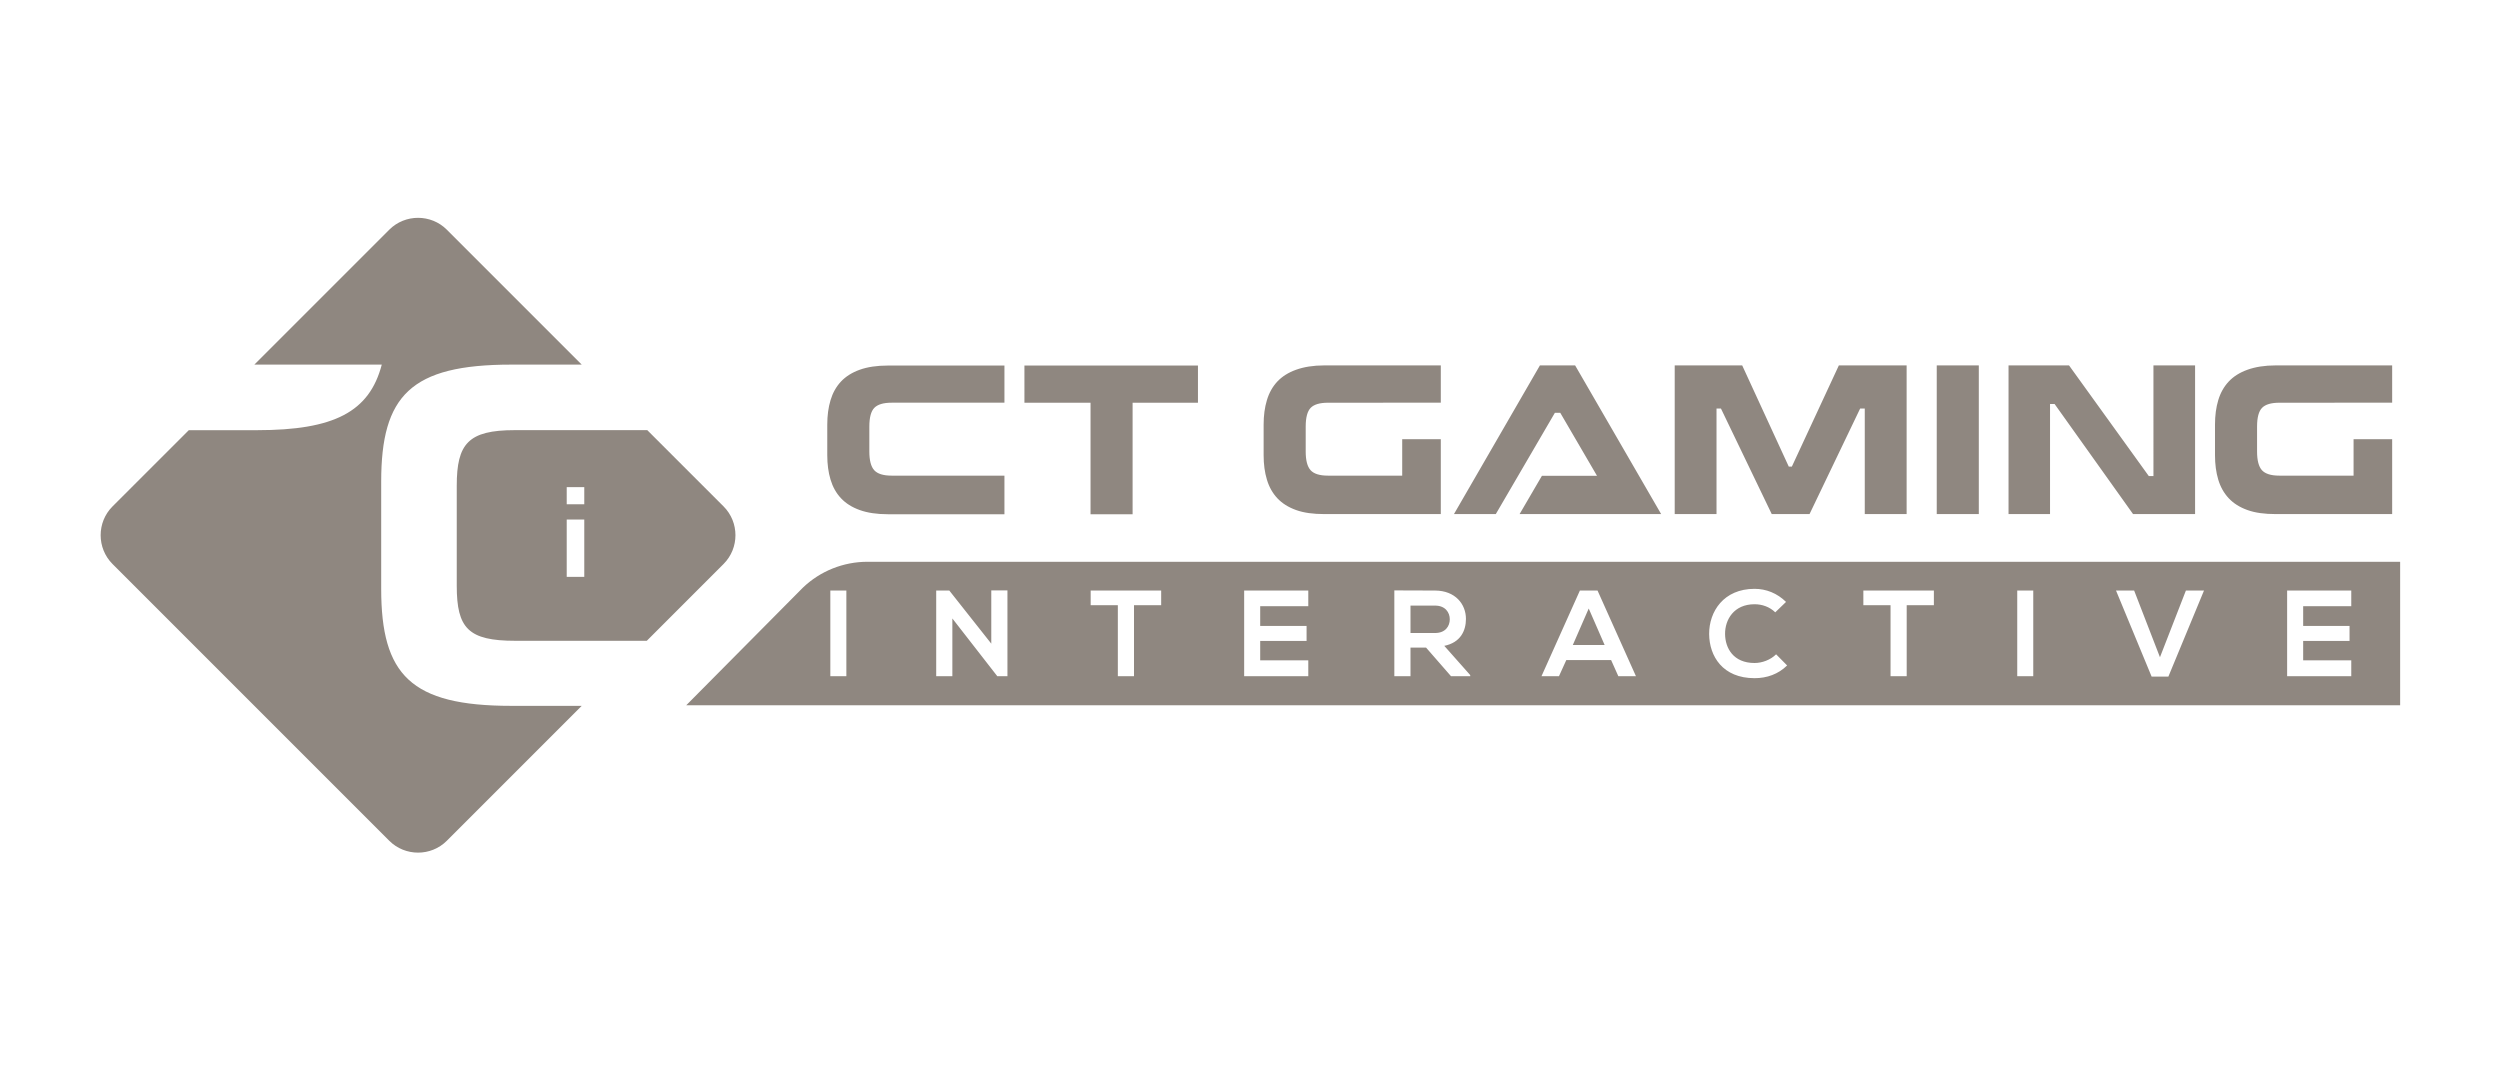 <svg xmlns="http://www.w3.org/2000/svg" height="1133.853" width="2645.667" xml:space="preserve" id="svg2" version="1.1"><g transform="matrix(1.333 0 0 -1.333 0 1133.853)" id="g10"><g transform="scale(.1)" id="g12"><g transform="scale(1.169)" id="g14"><path id="path16" d="M15968.1 3159.42h-326.7v-133.86h315v-102.11h-315v-131.41h326.7v-108.06h-435.6v581.91h435.6zm-1242-477.92h-113.9l-241.8 584.39h123.1l175.4-453.06 176.2 453.06h122.9zm-917.7 2.48h-108.8v581.91h108.8zm-674.9 482.11h-184.6v-482.11h-109.7v482.11h-184.6v99.8h478.9zm-1217.8-495.42c-216.1 0-307.5 148.83-308.4 300.08-.8 152.08 98.1 306.68 308.4 306.68 78.9 0 153.8-29.89 213.7-88.85l-73.2-70.75c-38.2 37.53-89.7 54.97-140.5 54.97-140.4 0-201.2-104.77-200.3-202.05.8-96.45 56.6-197.02 200.3-197.02 50.8 0 108.1 20.82 146.3 59.03l74.8-75.62c-59.9-59.06-137.1-86.47-221.1-86.47zm-925.1 13.31l-49.1 109.73h-304.3l-49.8-109.73h-118.8l260.9 581.91h119.8l260.9-581.91zm-1005.86.04h-130.5l-169.6 194.46h-105.6v-194.46h-109.71v582.72c92.25 0 184.5-.95 276.83-.95 137.18-.76 209.49-92.18 209.49-192.79 0-79.77-36.54-160.36-147.1-182.79l176.19-198.69zm-1099.79 475.4h-326.63v-133.77h314.99v-102.2h-314.99v-131.41h326.63v-108.06h-435.51v581.91h435.51zm-999.12 6.67h-184.52v-482.11h-109.76v482.11H7407v99.8h478.83zM6841.8 2683.98h-68.17v-.81l-305.89 393.08v-392.27H6358v581.81h88.97l285.1-360.65v361.6h109.73zm-1093.93 0h-108.88v581.91h108.88zm143.77 777.19c-163.43 0-320.61-62.68-438.15-174.92l-792.85-799.36H16300v974.28zm4789.66-565.23h216.2l-108.1 247.74zm-835.44 174.58c0 46.55-30.72 93.03-99.7 93.03h-167.12v-186.12h167.12c69.83 0 99.7 46.5 99.7 93.09zm-5877.89 897.47h-119.25v-116.21h119.25zm0-220.06h-119.25v-389.21h119.25zm946.08-301.72l-521.53-521.7h-893.26c-319.2 0-397.37 85.01-397.37 373.66v679.75c0 285.33 78.17 377.17 394.24 377.17h899.68l518.24-518.1c107.45-107.5 107.45-283.36 0-390.78zm-963.45-963.48l-916.13-916.32c-107.36-107.41-283.25-107.41-390.78 0L764.006 3446.21c-107.278 107.47-107.278 283.28 0 390.69l518.214 517.97h464.07c523.22 0 762.66 124.49 846.41 445.29h-865.41l916.4 916.3c107.53 107.41 283.42 107.41 390.78 0l916.19-916.3h-478.51c-683.12 0-883.38-210.7-883.38-795.05v-727.16c0-584.42 200.26-795.22 883.38-795.22zm10674 1560.54h-31.6l-541.7 751.51h-410.8V3785.04h281.8v747.51h31.1l532.8-747.51h421.2v1009.74h-282.8zm-2455.7 64.07h-20.8l-316.4 687.44h-458.3V3785.04h283.9v716.72h30.2l344.9-716.76h256.6l343.7 716.76h31.4v-716.72h284.3v1009.74h-460.3zm-3267.61 399.34c22.6 23.03 61.7 34.62 117.16 34.62h374.89v.37h391.5v253.11h-791.38c-74.8 0-138.63-10.54-191.35-29.47-52.62-18.91-95.15-45.79-127.67-80.39-32.26-34.72-55.88-76.77-70.6-126.3-14.98-49.41-22.25-104.69-22.25-165.68v-208.11c0-60.99 7.27-116.31 22.25-165.73 14.72-49.5 38.34-91.57 70.6-126.16 32.52-34.72 75.05-61.62 127.67-80.49 52.72-18.99 116.55-27.41 191.35-27.41h791.38v508.35h-262.11v-247.26h-504.28c-56.4 0-95.68 12.3-117.84 36.77-22.25 24.51-33.29 66.85-33.29 126.87v169.3c0 61.98 11.38 104.51 33.97 127.61zm6461.11 0c22.6 23.03 61.7 34.62 117.1 34.62h374.9v.37h391.4v253.11h-791.3c-74.8 0-138.7-10.54-191.4-29.47-52.7-18.91-95.2-45.79-127.6-80.39-32.3-34.72-56-76.77-70.8-126.3-14.8-49.41-22.1-104.69-22.1-165.68v-208.11c0-60.99 7.3-116.31 22.1-165.73 14.8-49.5 38.5-91.57 70.8-126.16 32.4-34.72 74.9-61.62 127.6-80.49 52.7-18.99 116.6-27.41 191.4-27.41h791.3v508.35h-262.1v-247.26h-504.2c-56.4 0-95.7 12.3-118 36.77-22.2 24.51-33.2 66.85-33.2 126.87v169.3c0 61.98 11.3 104.51 34.1 127.61zm-9332.31 287.09c-74.85 0-138.7-9.53-191.44-28.46-52.63-18.91-95.17-45.79-127.57-80.39-32.38-34.72-55.94-76.77-70.7-126.3-14.9-49.41-22.21-104.69-22.21-165.68v-208.11c0-60.99 7.31-116.31 22.21-165.73 14.76-49.5 38.32-91.57 70.7-126.16 32.4-34.72 74.94-61.62 127.57-80.49 52.74-18.99 116.59-28.47 191.44-28.47h791.3v262.15h-766.34c-56.39 0-95.71 12.3-117.93 36.77-22.16 24.51-33.22 66.85-33.22 126.87v169.3c0 61.98 11.32 104.51 34 127.61 22.62 23.03 61.71 34.81 117.15 34.81h766.34v252.28zm927.06-252.42h448.94v-757.34h285.69v757.34h443.84v252.42H6957.15zm6195.75-756.31h285.7v1009.74h-285.7zm-1871.5 0h-961.5l151.7 260.02h374l-249.4 427.64h-36.7l-401.2-687.66h-284.12L10458 4794.78h239.1l584.3-1009.74" fill="#8f8780" fill-opacity="1" fill-rule="nonzero" stroke="none"/></g></g></g></svg>